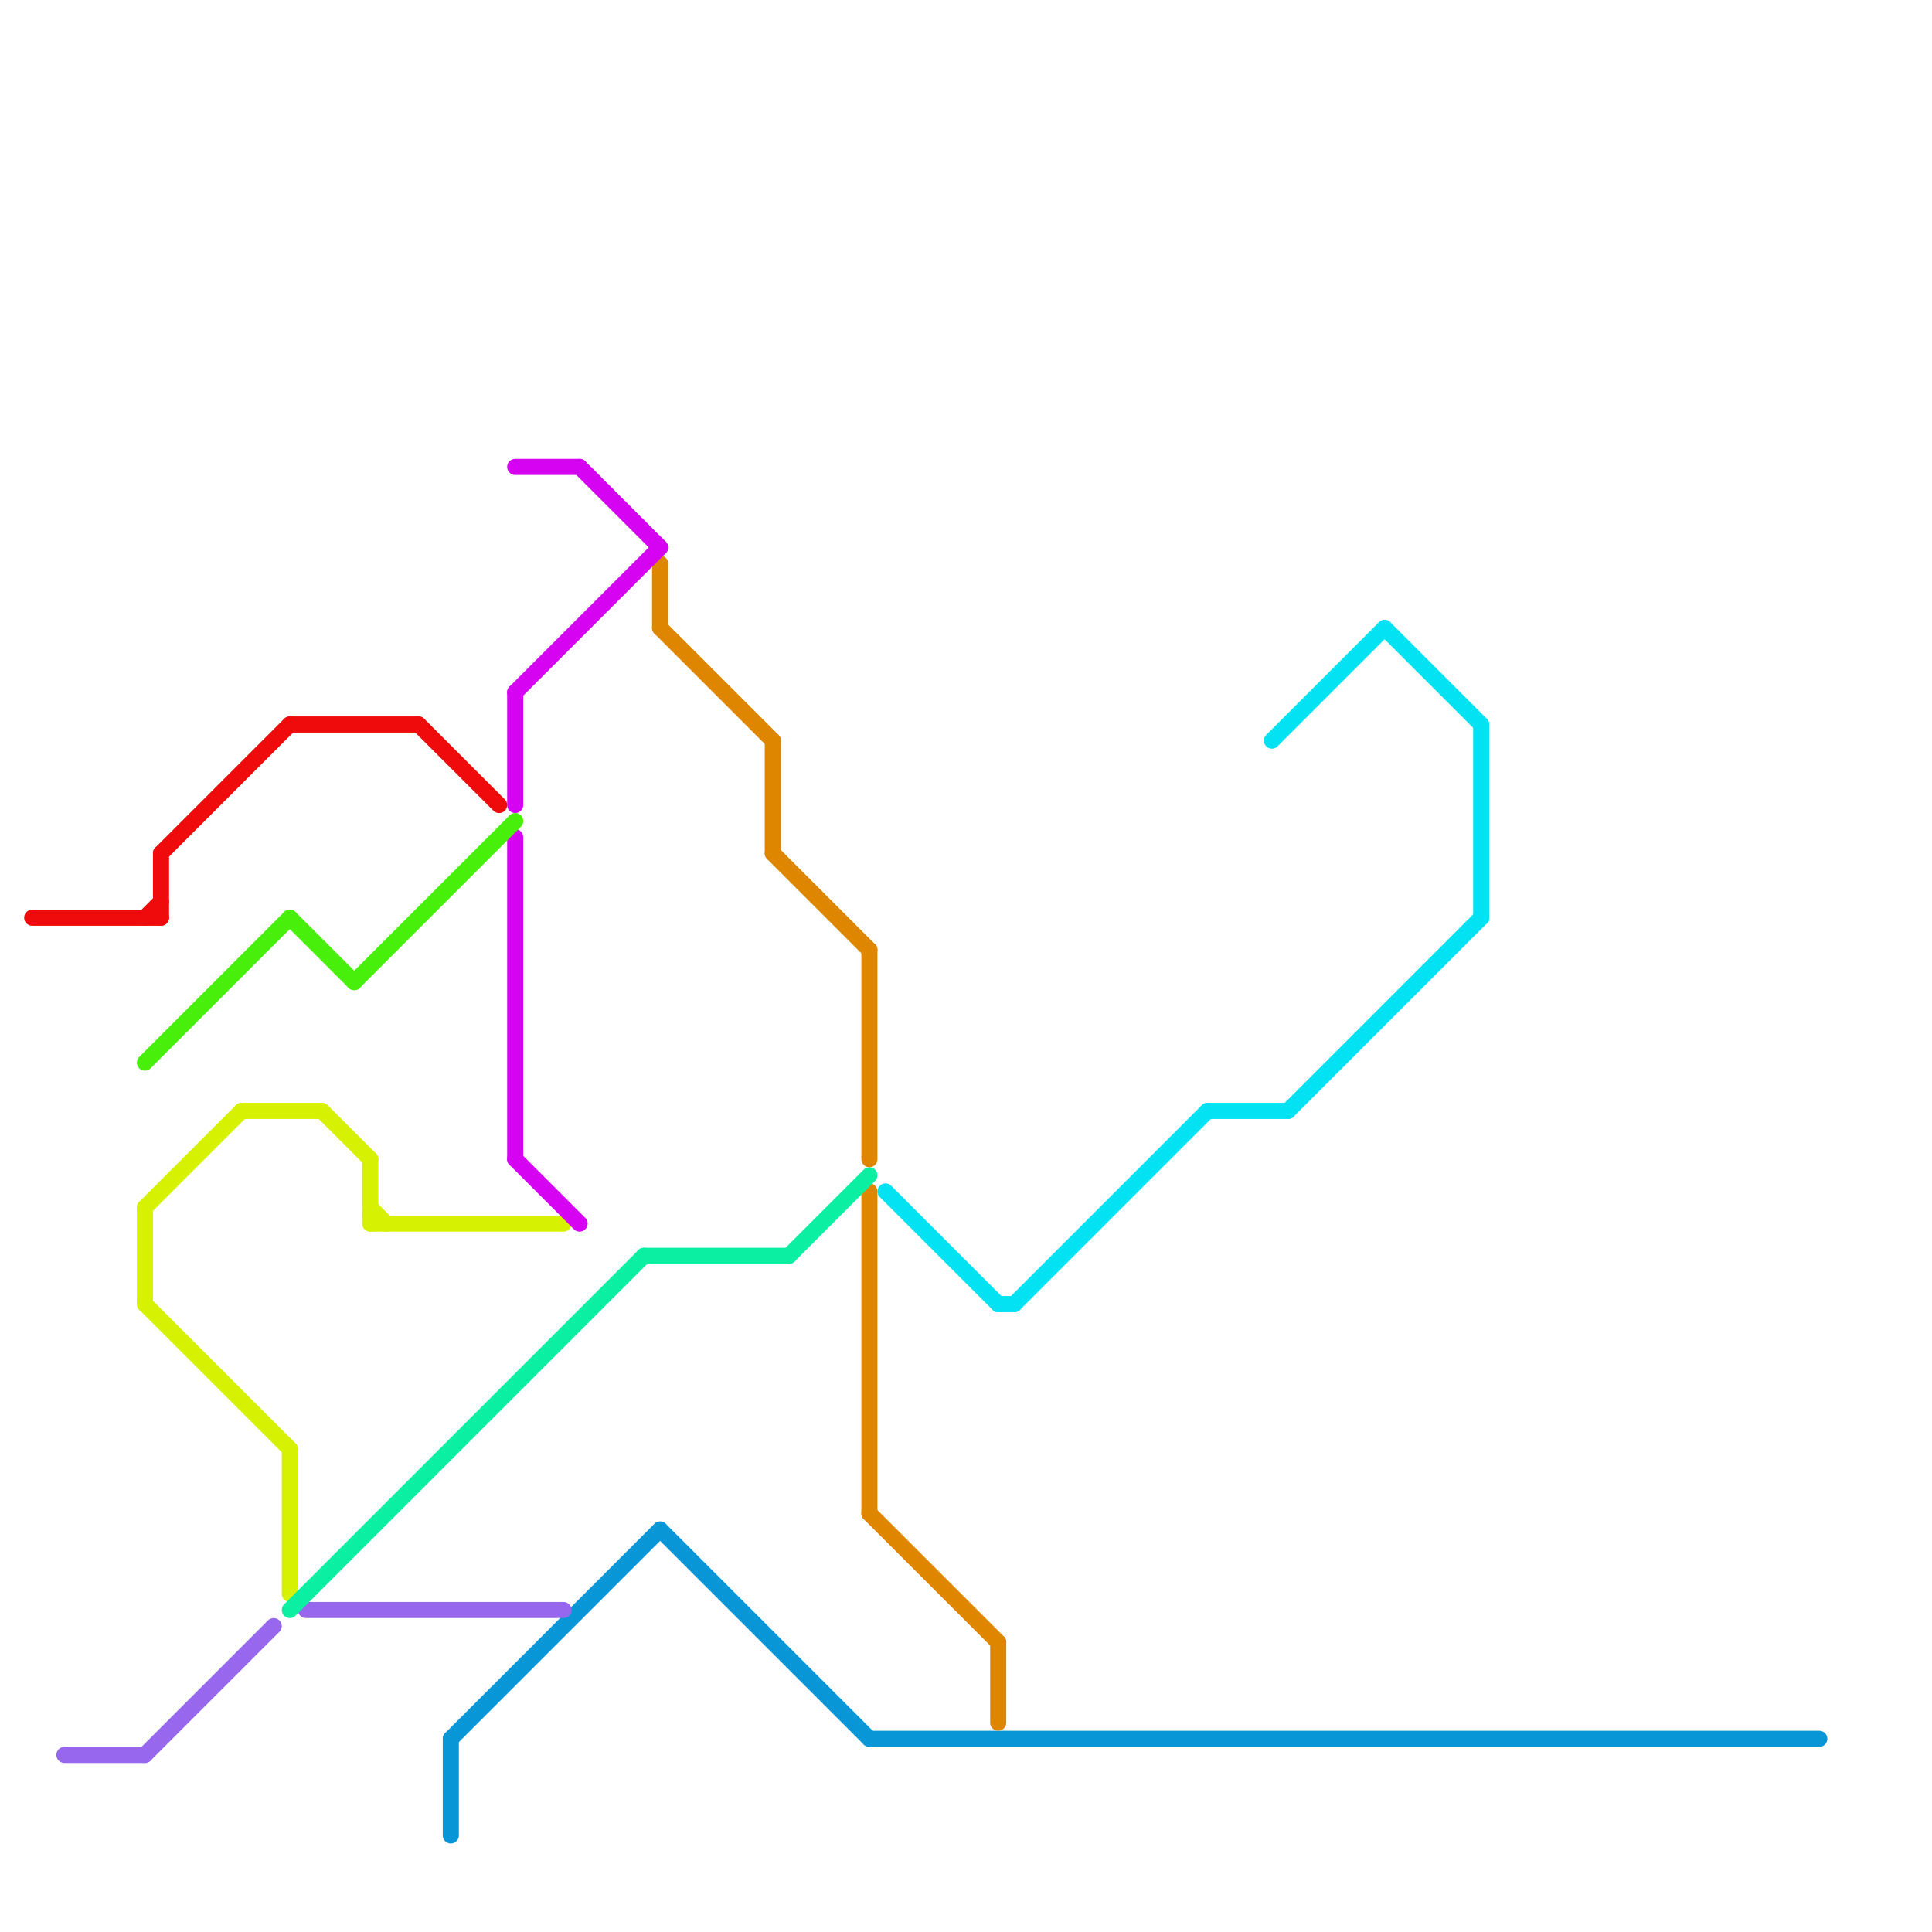 
<svg version="1.1" xmlns="http://www.w3.org/2000/svg" viewBox="0 0 120 120">
<style>text { font: 1px Helvetica; font-weight: 600; white-space: pre; dominant-baseline: central; } line { stroke-width: 1; fill: none; stroke-linecap: round; stroke-linejoin: round; } .c0 { stroke: #0896d7 } .c1 { stroke: #df8600 } .c2 { stroke: #9768ee } .c3 { stroke: #d6f202 } .c4 { stroke: #d602f2 } .c5 { stroke: #02e2f2 } .c6 { stroke: #ef0b0b } .c7 { stroke: #48ef0b } .c8 { stroke: #0befa3 } .w1 { stroke-width: 1; }</style><defs><g id="wm-xf"><circle r="1.2" fill="#000"/><circle r="0.9" fill="#fff"/><circle r="0.6" fill="#000"/><circle r="0.3" fill="#fff"/></g><g id="wm"><circle r="0.6" fill="#000"/><circle r="0.3" fill="#fff"/></g></defs><line class="c0 " x1="28" y1="108" x2="28" y2="114"/><line class="c0 " x1="54" y1="108" x2="113" y2="108"/><line class="c0 " x1="41" y1="95" x2="54" y2="108"/><line class="c0 " x1="28" y1="108" x2="41" y2="95"/><line class="c1 " x1="41" y1="35" x2="41" y2="39"/><line class="c1 " x1="54" y1="59" x2="54" y2="72"/><line class="c1 " x1="48" y1="53" x2="54" y2="59"/><line class="c1 " x1="48" y1="46" x2="48" y2="53"/><line class="c1 " x1="62" y1="102" x2="62" y2="107"/><line class="c1 " x1="54" y1="94" x2="62" y2="102"/><line class="c1 " x1="41" y1="39" x2="48" y2="46"/><line class="c1 " x1="54" y1="74" x2="54" y2="94"/><line class="c2 " x1="4" y1="109" x2="9" y2="109"/><line class="c2 " x1="19" y1="100" x2="35" y2="100"/><line class="c2 " x1="9" y1="109" x2="17" y2="101"/><line class="c3 " x1="20" y1="69" x2="23" y2="72"/><line class="c3 " x1="9" y1="75" x2="15" y2="69"/><line class="c3 " x1="23" y1="76" x2="35" y2="76"/><line class="c3 " x1="9" y1="75" x2="9" y2="81"/><line class="c3 " x1="9" y1="81" x2="18" y2="90"/><line class="c3 " x1="23" y1="75" x2="24" y2="76"/><line class="c3 " x1="18" y1="90" x2="18" y2="99"/><line class="c3 " x1="23" y1="72" x2="23" y2="76"/><line class="c3 " x1="15" y1="69" x2="20" y2="69"/><line class="c4 " x1="36" y1="29" x2="41" y2="34"/><line class="c4 " x1="32" y1="43" x2="41" y2="34"/><line class="c4 " x1="32" y1="29" x2="36" y2="29"/><line class="c4 " x1="32" y1="72" x2="36" y2="76"/><line class="c4 " x1="32" y1="43" x2="32" y2="50"/><line class="c4 " x1="32" y1="52" x2="32" y2="72"/><line class="c5 " x1="55" y1="74" x2="62" y2="81"/><line class="c5 " x1="79" y1="46" x2="86" y2="39"/><line class="c5 " x1="62" y1="81" x2="63" y2="81"/><line class="c5 " x1="75" y1="69" x2="80" y2="69"/><line class="c5 " x1="92" y1="45" x2="92" y2="57"/><line class="c5 " x1="63" y1="81" x2="75" y2="69"/><line class="c5 " x1="80" y1="69" x2="92" y2="57"/><line class="c5 " x1="86" y1="39" x2="92" y2="45"/><line class="c6 " x1="26" y1="45" x2="31" y2="50"/><line class="c6 " x1="2" y1="57" x2="10" y2="57"/><line class="c6 " x1="10" y1="53" x2="18" y2="45"/><line class="c6 " x1="9" y1="57" x2="10" y2="56"/><line class="c6 " x1="10" y1="53" x2="10" y2="57"/><line class="c6 " x1="18" y1="45" x2="26" y2="45"/><line class="c7 " x1="9" y1="66" x2="18" y2="57"/><line class="c7 " x1="22" y1="61" x2="32" y2="51"/><line class="c7 " x1="18" y1="57" x2="22" y2="61"/><line class="c8 " x1="49" y1="78" x2="54" y2="73"/><line class="c8 " x1="18" y1="100" x2="40" y2="78"/><line class="c8 " x1="40" y1="78" x2="49" y2="78"/>
</svg>
